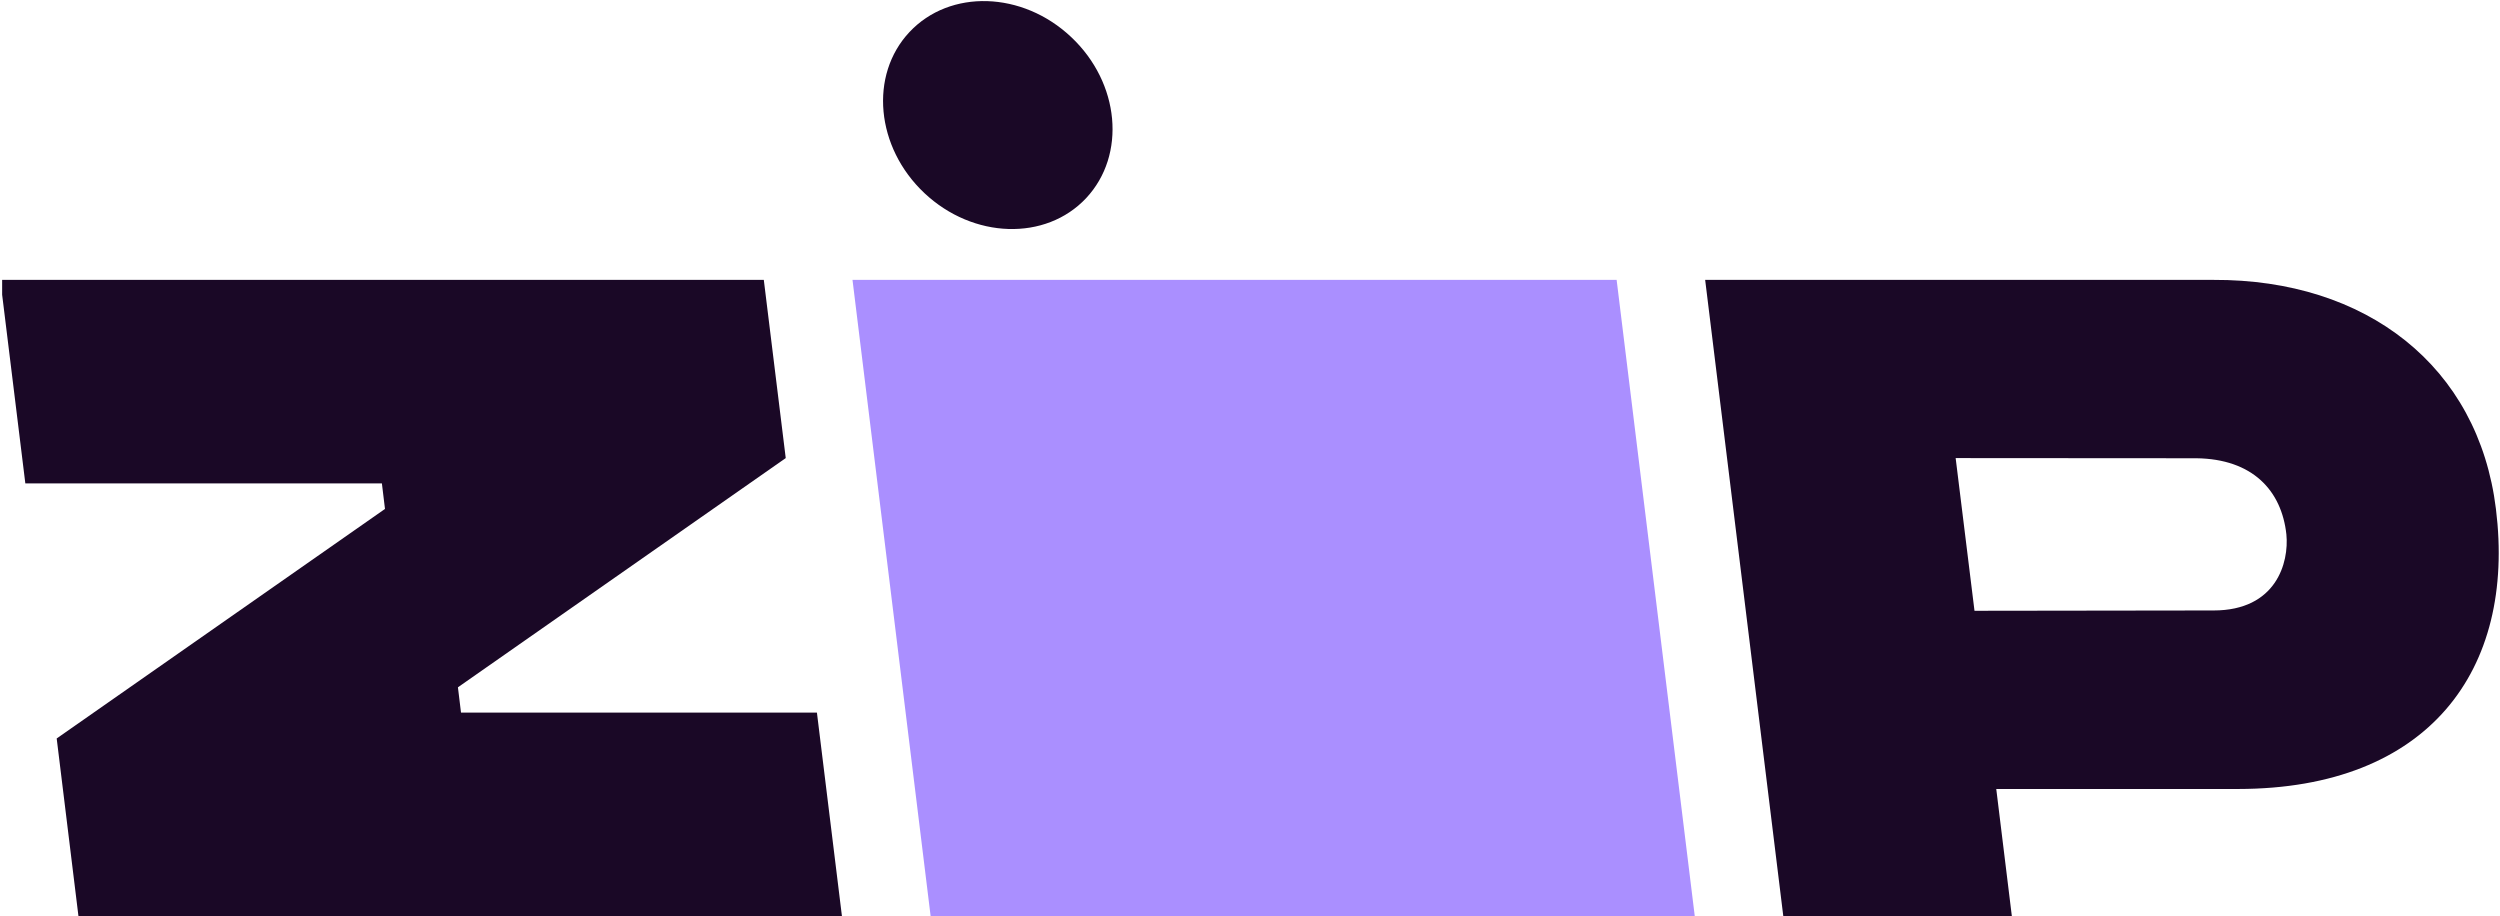 <svg version="1.2" xmlns="http://www.w3.org/2000/svg" viewBox="0 0 1539 564" width="1539" height="564">
	<title>zip-pay-inset-dark-logo-6ee46220f4f0ce457ca3-1-svg</title>
	<defs>
		<clipPath clipPathUnits="userSpaceOnUse" id="cp1">
			<path d="m2923.72-27.65v788.87h-2922.4v-788.87z"/>
		</clipPath>
	</defs>
	<style>
		.s0 { fill: #1a0826 } 
		.s1 { fill: #aa8fff } 
	</style>
	<g id="Clip-Path" clip-path="url(#cp1)">
		<g id="Layer">
			<path id="Layer" class="s0" d="m34.9 454.6l13.4 109.4h470l-15.4-125.3h-219.1l-1.9-15.6 201.8-141.1-13.5-109.7h-470l15.4 125.3h219.5l1.9 15.7z"/>
			<path id="Layer" class="s1" d="m524.8 172.3l48.1 391.7h470.4l-48.1-391.7z"/>
			<path id="Layer" fill-rule="evenodd" class="s0" d="m1377.8 485.7h-148.9l9.6 78.3h-140.7l-48.1-391.7h312.9c94-0.4 163.1 53 173.9 141 12.3 99.2-41.4 172.3-158.7 172.4zm-15.1-109.9c38.6 0 46.5-29.5 44.8-46.8-2.9-26.9-20.7-46.5-55.5-46.9l-148.1-0.1 11.6 94 147.2-0.2z"/>
			<path id="Layer" class="s0" d="m668.6 122c24.9-26.6 20.8-71-9.2-99.2-30-28.3-74.6-29.6-99.5-3.1-24.9 26.5-20.8 71 9.2 99.2 30 28.2 74.6 29.6 99.5 3.1z"/>
		</g>
	</g>
</svg>